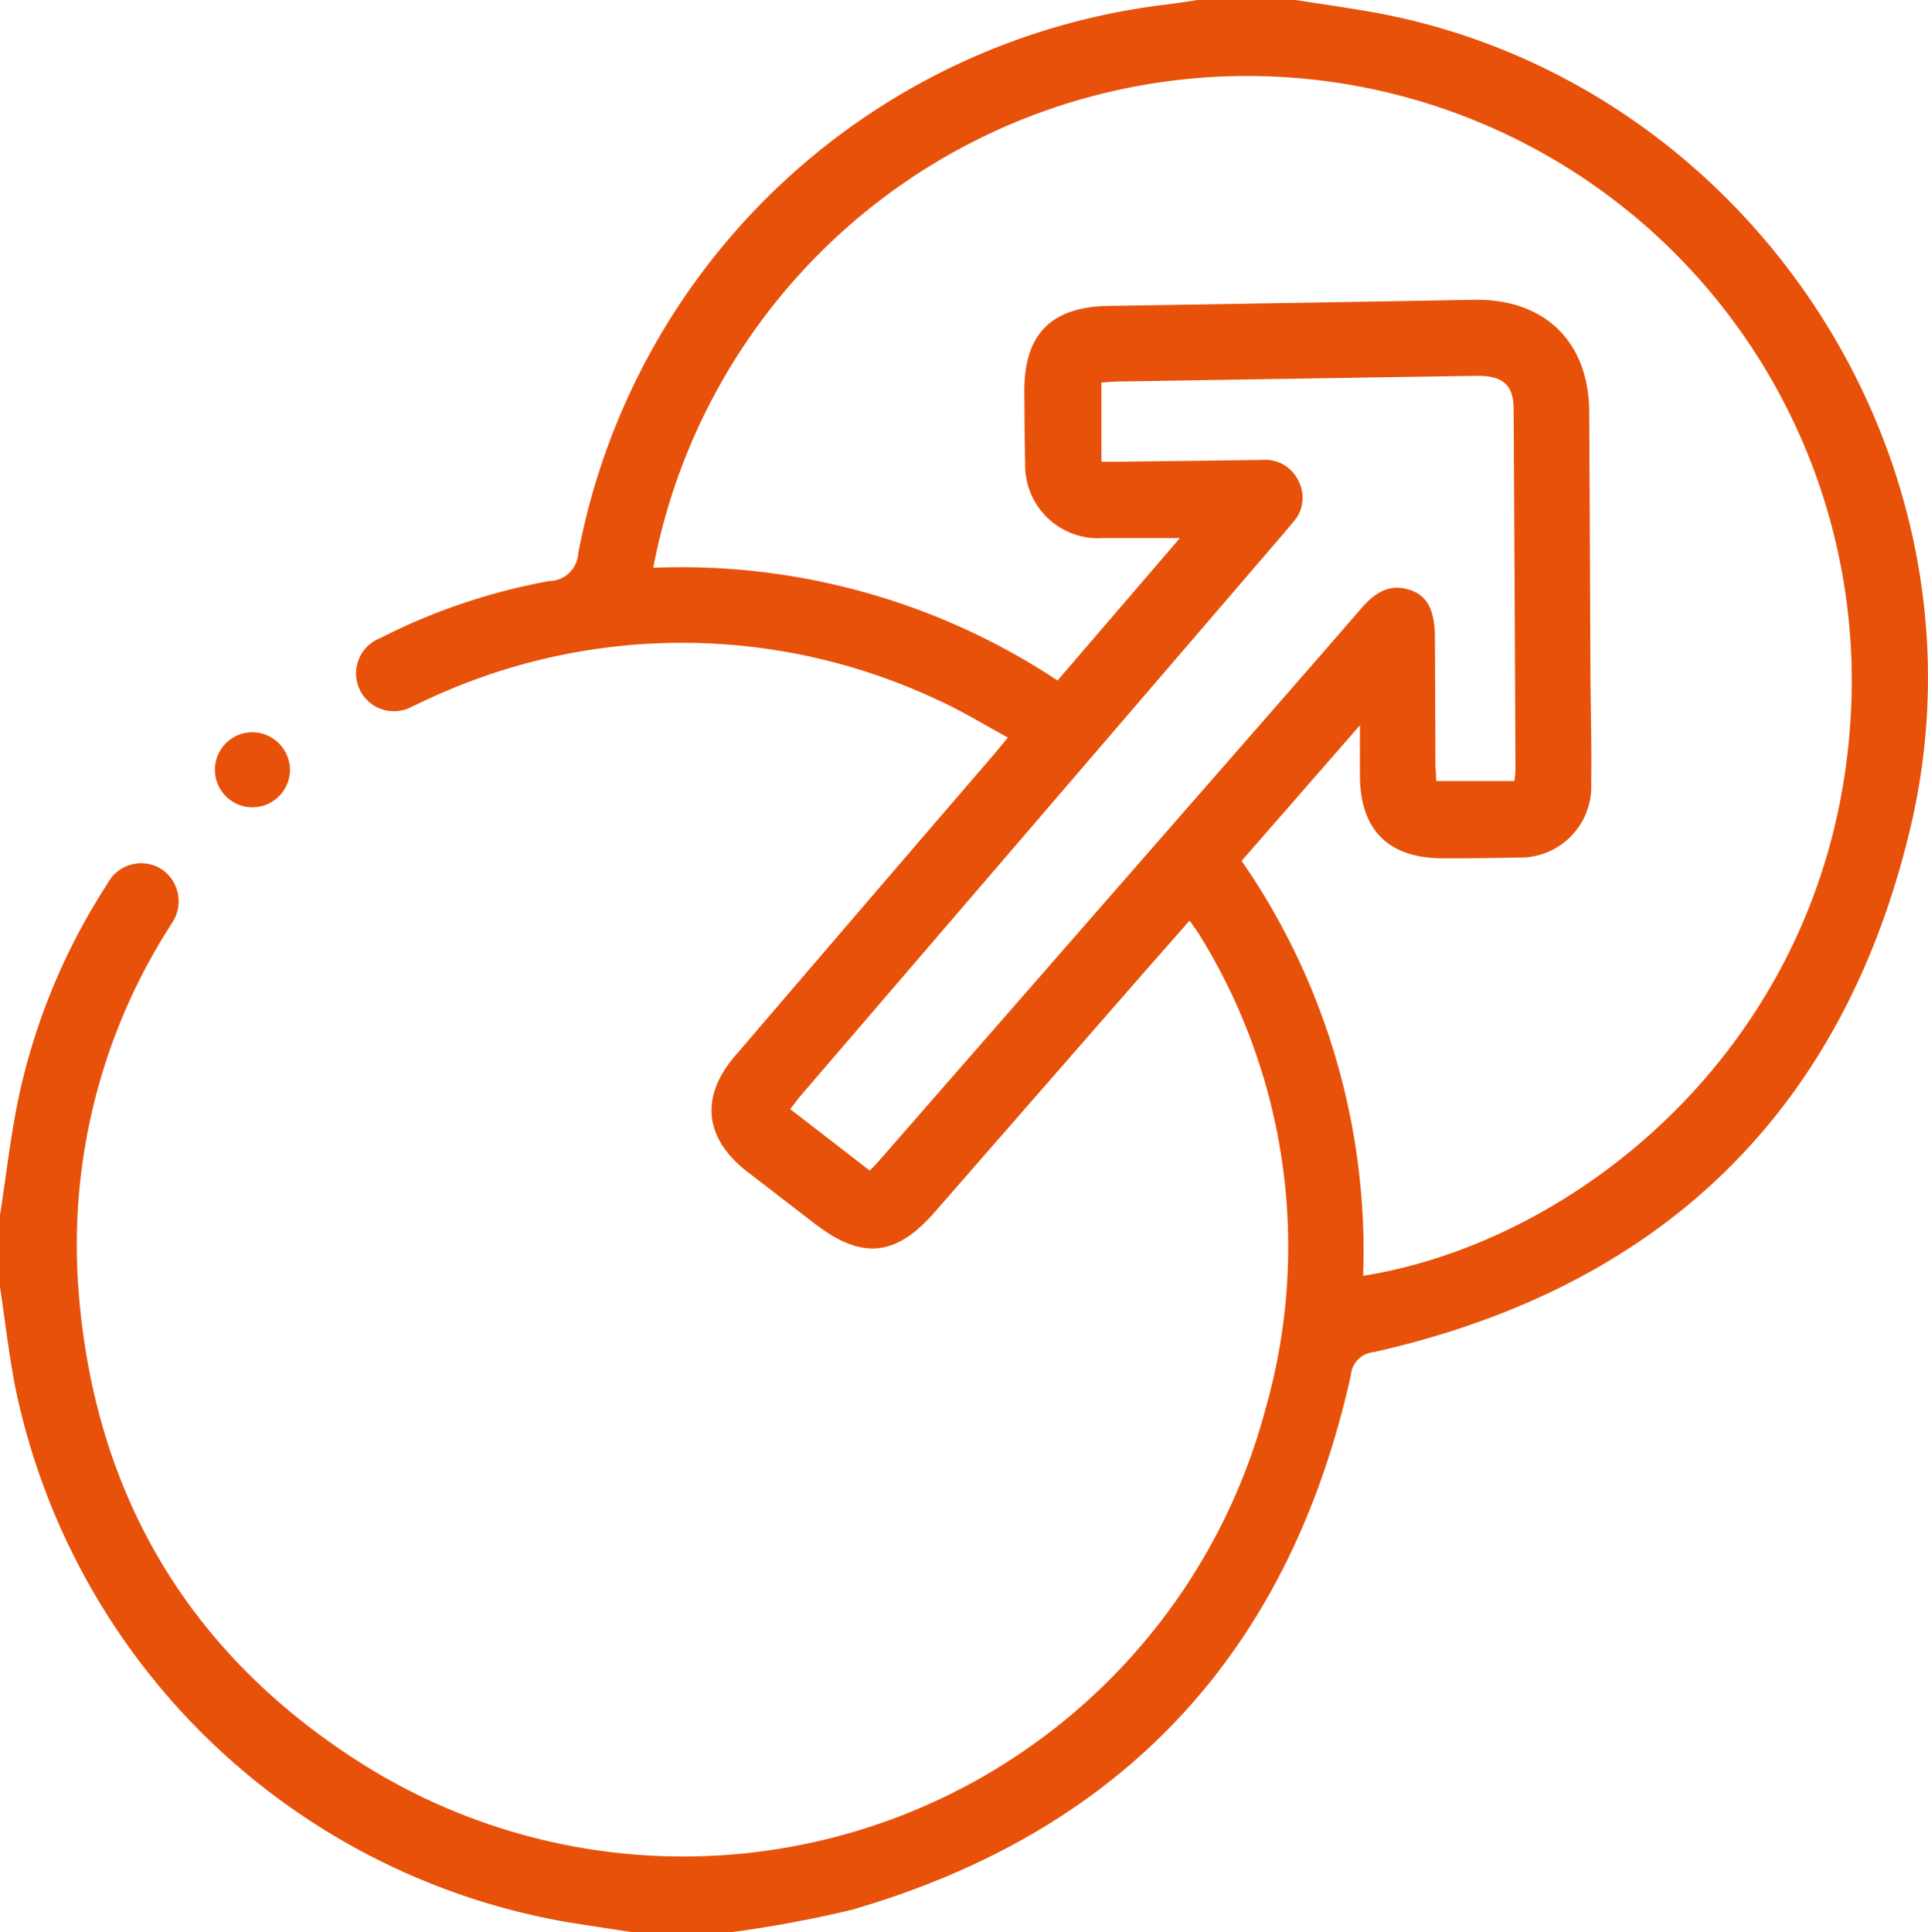 <?xml version="1.0" encoding="UTF-8"?>
<svg xmlns="http://www.w3.org/2000/svg" xmlns:xlink="http://www.w3.org/1999/xlink" id="Groupe_218" data-name="Groupe 218" width="120.985" height="121.245" viewBox="0 0 120.985 121.245">
  <defs>
    <clipPath id="clip-path">
      <rect id="Rectangle_76" data-name="Rectangle 76" width="120.985" height="121.245" fill="#e7510a"></rect>
    </clipPath>
  </defs>
  <g id="Groupe_90" data-name="Groupe 90" clip-path="url(#clip-path)">
    <path id="Tracé_513" data-name="Tracé 513" d="M0,76.251c.394-2.524.673-5.074,1.207-7.568a39.948,39.948,0,0,1,5.535-13.23,2.382,2.382,0,0,1,3.353-.941,2.424,2.424,0,0,1,.679,3.429c-.077.137-.169.266-.251.4A37.1,37.1,0,0,0,4.942,81.148c.989,12.3,6.6,22.074,16.8,28.888A37.815,37.815,0,0,0,79.43,88.344a37.124,37.124,0,0,0-4.117-29.61c-.176-.3-.392-.573-.665-.97-1.217,1.385-2.379,2.7-3.534,4.022Q64.89,68.912,58.669,76.04c-2.462,2.817-4.589,3.02-7.554.733Q49.01,75.149,46.9,73.526c-2.681-2.069-2.986-4.678-.8-7.236q8.113-9.479,16.255-18.933c.254-.3.5-.6.891-1.079-1.506-.813-2.9-1.681-4.376-2.345a37.7,37.7,0,0,0-32.009-.066c-.324.143-.637.31-.963.447a2.374,2.374,0,1,1-2.021-4.28,38.306,38.306,0,0,1,10.58-3.572A1.859,1.859,0,0,0,36.29,34.7,42.7,42.7,0,0,1,73.188.284C73.846.205,74.5.1,75.157,0H81.3c1.469.229,2.941.44,4.407.688,23.666,4,39.754,27.839,34.162,51.307-4.256,17.858-15.73,28.8-33.651,32.845a1.579,1.579,0,0,0-1.45,1.448c-3.846,17.327-14.249,28.582-31.289,33.539a75.077,75.077,0,0,1-7.631,1.418H39.706c-1.467-.229-2.936-.441-4.4-.688A42.827,42.827,0,0,1,.931,86.91C.544,84.871.307,82.8,0,80.751v-4.5M74.038,33.763c-1.76,0-3.282,0-4.8,0A4.584,4.584,0,0,1,64.333,29c-.044-1.459-.04-2.92-.053-4.38-.033-3.637,1.668-5.368,5.288-5.424q11.458-.179,22.915-.384c4.416-.083,7.219,2.608,7.242,7.024q.044,8.168.075,16.336c.012,2.328.086,4.657.048,6.984a4.452,4.452,0,0,1-4.6,4.651c-1.574.038-3.15.049-4.725.047-3.4-.005-5.166-1.772-5.184-5.172-.005-.95,0-1.9,0-3.173l-7.426,8.507a43.063,43.063,0,0,1,7.626,26.036c14.237-2.258,30.483-15.839,30.663-37.113a37.938,37.938,0,0,0-75.209-7.312A42.748,42.748,0,0,1,66.363,42.7l7.675-8.934M54.581,73.454c.225-.236.366-.373.493-.519q9.14-10.461,18.278-20.924C77.371,47.411,81.4,42.82,85.4,38.2c.841-.972,1.747-1.61,3.07-1.185,1.1.354,1.568,1.277,1.575,2.994q.017,3.9.031,7.81c0,.384.034.767.054,1.187h4.9a6.527,6.527,0,0,0,.069-.653q-.051-11.36-.115-22.72c-.01-1.505-.711-2.077-2.382-2.051q-11.217.176-22.435.359c-.344.006-.688.04-1.051.062v4.968c.444,0,.789,0,1.134,0,2.992-.037,5.983-.069,8.975-.114a2.3,2.3,0,0,1,2.28,1.375,2.257,2.257,0,0,1-.369,2.538c-.321.4-.658.786-.991,1.174Q65.236,51.3,50.33,68.649c-.245.286-.466.593-.741.945l4.992,3.86" fill="#e7510a"></path>
    <path id="Tracé_514" data-name="Tracé 514" d="M47.424,147.876a2.354,2.354,0,1,1-2.292-2.357,2.374,2.374,0,0,1,2.292,2.357" transform="translate(-29.229 -99.572)" fill="#e7510a"></path>
  </g>
</svg>
